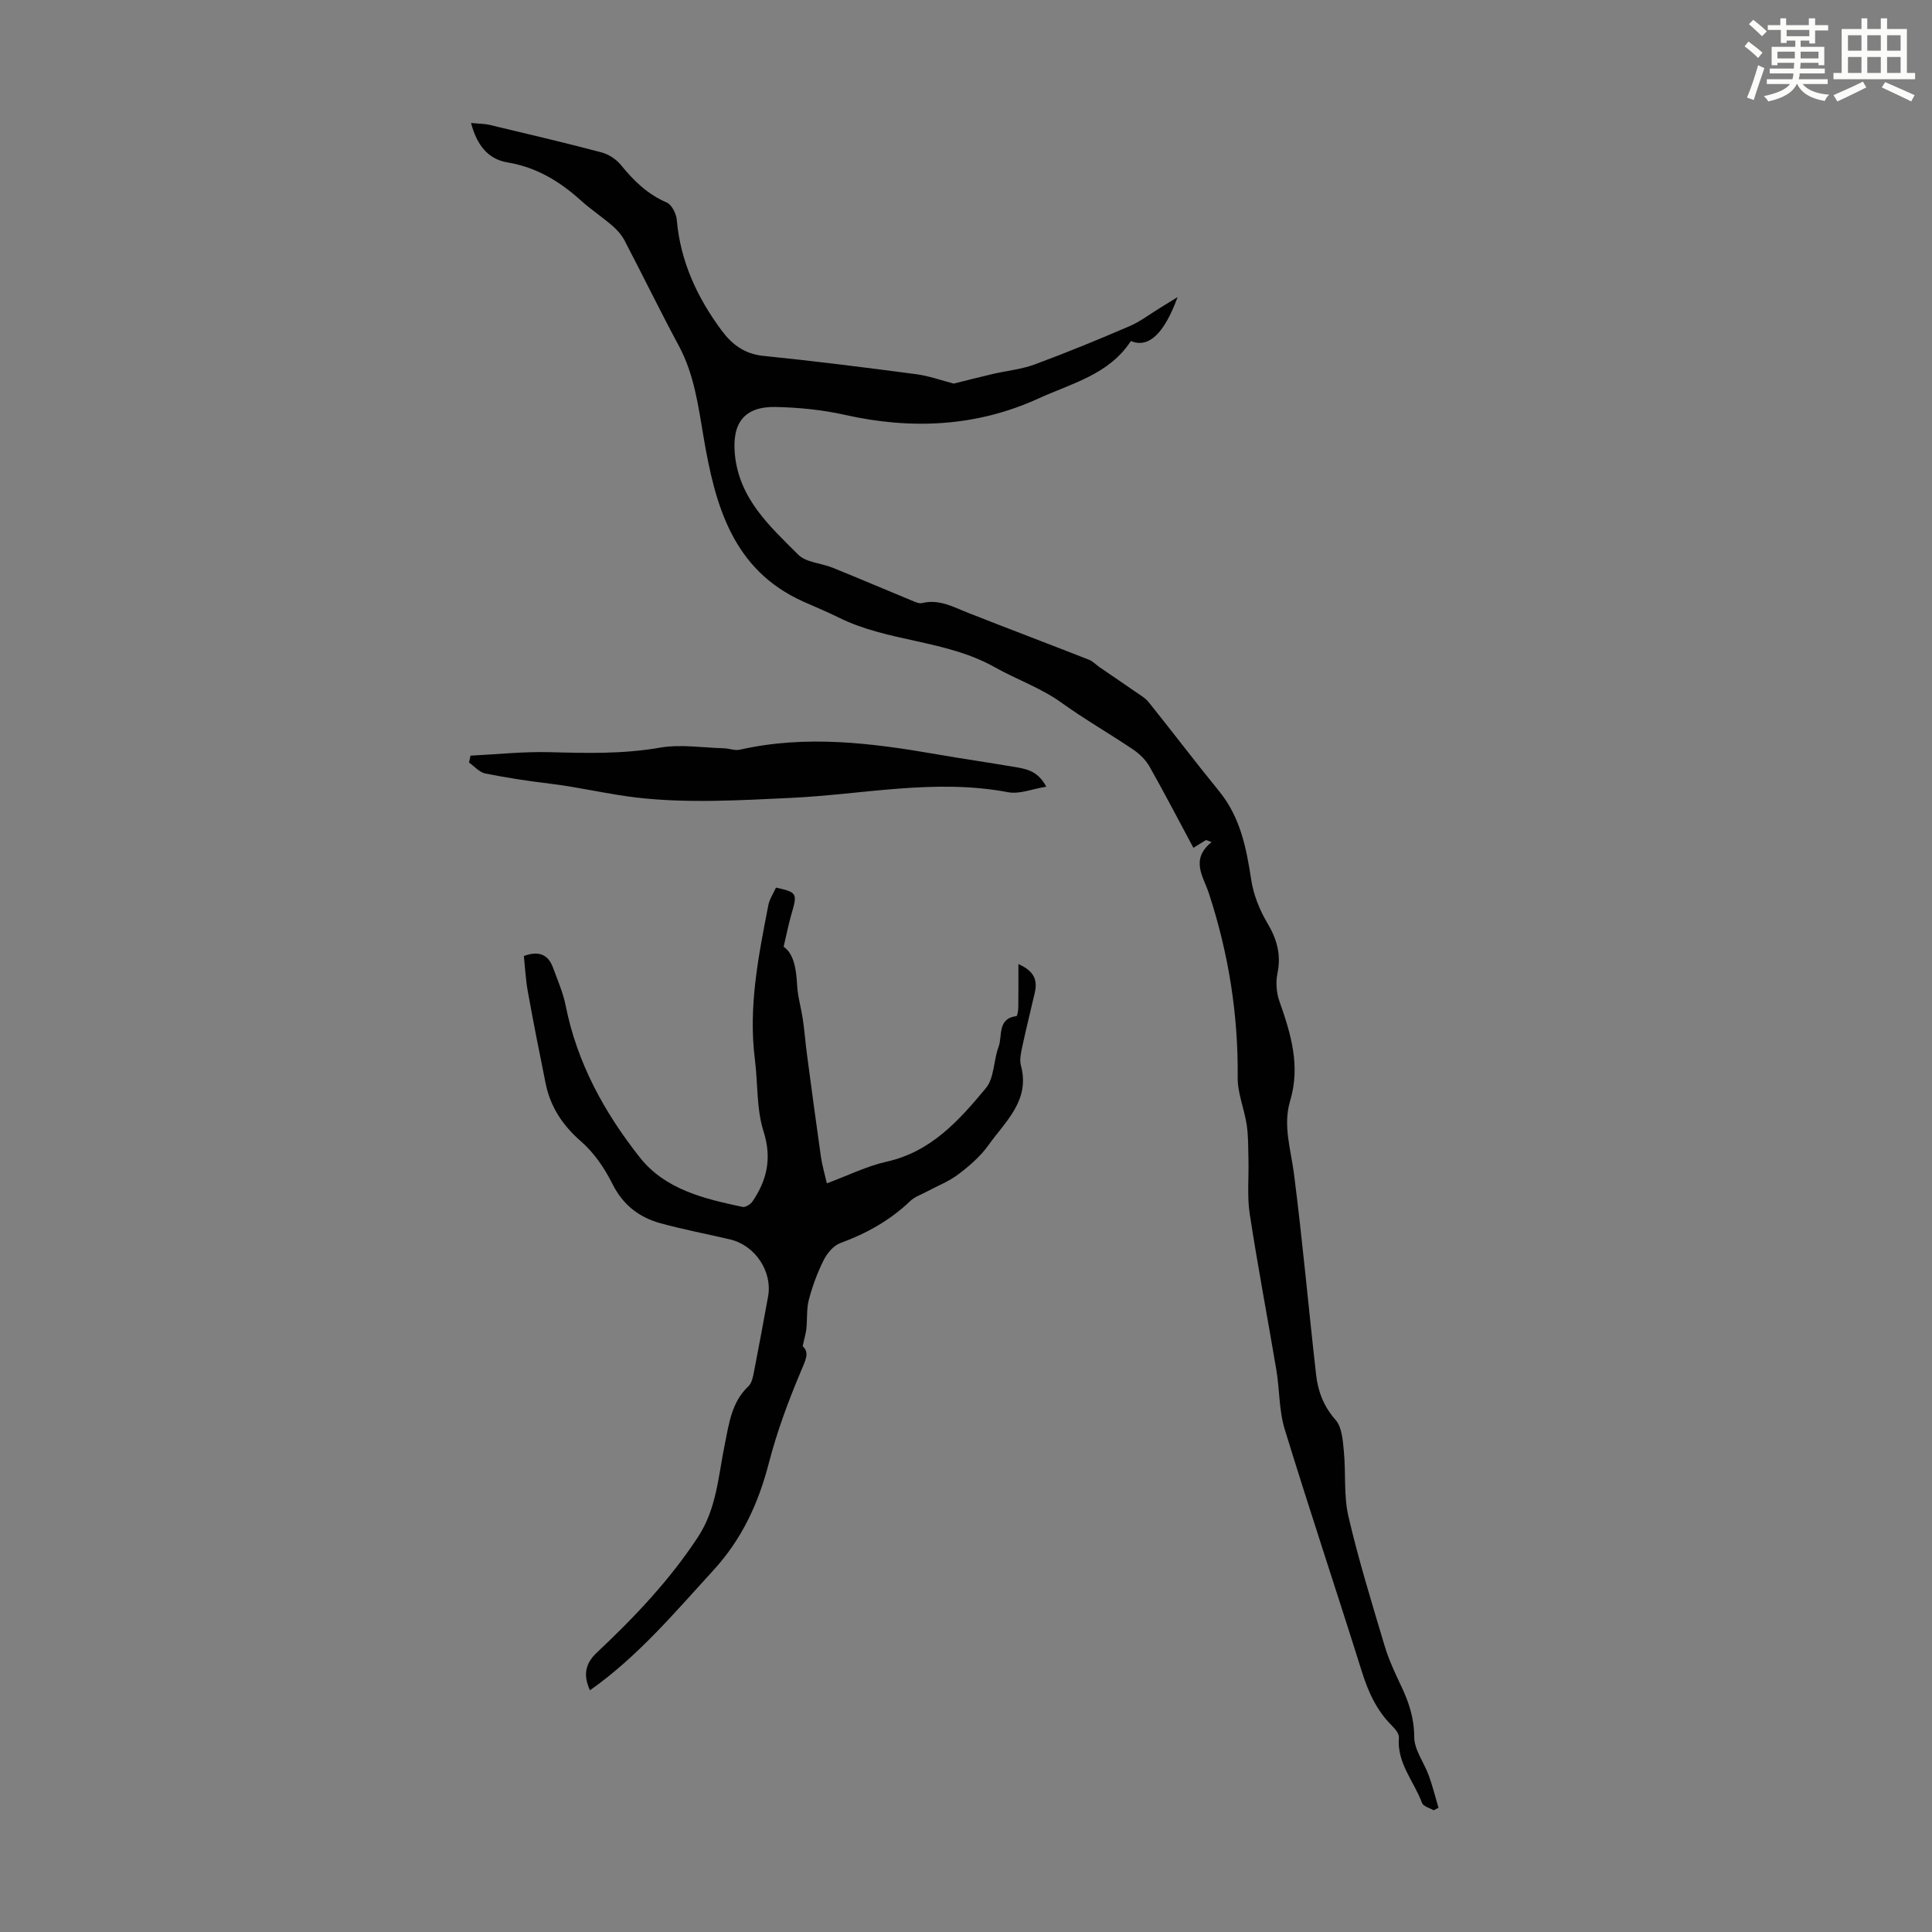 <svg enable-background="new 0 0 400 400" viewBox="0 0 400 400" xmlns="http://www.w3.org/2000/svg"><rect x="0" y="0" width="400" height="400" fill="#808080" stroke="none"/><path d="m361.2 9.6.8-1c.9.7 1.9 1.4 2.9 2.3l-.9 1.1c-1-1-2-1.8-2.8-2.4zm.5 10.6c.9-2.1 1.6-4.3 2.3-6.7.4.2.8.4 1.3.6-.7 2.1-1.5 4.3-2.2 6.6zm.4-15.2.9-.9c1 .8 2 1.6 2.8 2.4l-1 1c-.9-.9-1.8-1.7-2.7-2.5zm12.5-1.2h1.2v1.4h2.7v1.1h-2.7v2.7h-1.2v-.6h-1.8v1.3h4.9v3.8h-1.2v-.5h-3.7c0 .4-.1.9-.1 1.2h5.1v1h-5.2c0 .5-.1.9-.2 1.2h6v1h-5.2c1.1 1.3 2.9 2 5.5 2.2-.4.4-.7.8-.9 1.3-2.9-.5-4.8-1.6-5.7-3.5h-.1c-.8 1.7-2.7 2.9-5.9 3.6-.2-.4-.6-.8-.9-1.1 2.8-.6 4.6-1.4 5.4-2.5h-4.8v-1h5.3c.1-.3.2-.7.2-1.2h-4.9v-1h5c0-.4 0-.8.1-1.2h-3.5v.5h-1.2v-3.8h4.9v-1.3h-1.8v.5h-1.2v-2.7h-2.7v-1h2.6v-1.4h1.2v1.4h4.7v-1.4zm-6.6 8.3h3.6c0-.4 0-.9 0-1.4h-3.6zm1.9-4.6h4.7v-1.3h-4.7zm6.6 3.2h-3.7v1.4h3.7z" fill="#fbfcfa"/><path d="m385.3 3.8h1.3v2.2h2.8v-2.2h1.3v2.2h4.1v9.1h1.7v1.3h-16.9v-1.3h1.7v-9.1h4.1v-2.2zm.4 13.1.7 1.2c-1.8.9-3.8 1.9-6 2.9-.2-.4-.5-.8-.8-1.3 2.3-1 4.3-1.9 6.1-2.8zm-3.1-6.4h2.8v-3.2h-2.8zm0 4.6h2.8v-3.3h-2.8zm4-4.6h2.8v-3.2h-2.8zm0 4.6h2.8v-3.3h-2.8zm3.7 1.9c2.1.9 4.1 1.8 6.1 2.7l-.7 1.3c-2.2-1.1-4.2-2-6.1-2.9zm3.2-9.7h-2.8v3.2h2.8zm-2.8 7.8h2.8v-3.3h-2.8z" fill="#fbfcfa"/><g fill="#010102"><path d="m296.82 374.8c-.83-.49-2.14-.81-2.4-1.51-1.65-4.48-5.25-8.27-4.79-13.54.07-.78-.78-1.8-1.44-2.46-3.19-3.16-4.92-7.02-6.25-11.26-5.25-16.74-10.82-33.37-15.96-50.14-1.19-3.88-1.04-8.16-1.72-12.22-1.81-10.79-3.87-21.55-5.52-32.36-.56-3.67-.17-7.47-.26-11.22-.06-2.4-.01-4.83-.36-7.19-.49-3.29-1.9-6.53-1.87-9.79.13-13.11-1.9-25.8-5.99-38.23-1.12-3.4-3.89-6.91.59-10.54-.39-.14-.77-.28-1.16-.42-.8.49-1.6.99-2.61 1.61-3.02-5.63-5.95-11.27-9.08-16.81-.78-1.38-2.05-2.63-3.37-3.52-4.91-3.31-10.07-6.27-14.87-9.72-4.3-3.09-9.28-4.79-13.75-7.31-10.19-5.74-22.13-5.22-32.35-10.31-2.4-1.19-4.89-2.2-7.33-3.3-14.72-6.59-18.29-20.08-20.66-34.06-1.11-6.52-1.94-12.98-5.14-18.93-3.86-7.18-7.43-14.52-11.21-21.75-.6-1.14-1.51-2.2-2.5-3.05-2.11-1.83-4.47-3.38-6.54-5.25-4.39-3.97-9.21-6.89-15.19-7.89-4.17-.7-6.38-3.71-7.57-8.17 1.55.16 2.76.14 3.9.41 7.72 1.84 15.44 3.65 23.11 5.68 1.49.39 3.07 1.43 4.04 2.63 2.64 3.26 5.51 6.04 9.47 7.75 1.04.45 1.97 2.31 2.08 3.59.75 8.66 4.26 16.15 9.35 22.99 2.12 2.84 4.72 4.78 8.57 5.17 10.56 1.07 21.1 2.4 31.63 3.79 2.69.36 5.31 1.31 7.79 1.95 2.61-.65 5.33-1.35 8.07-1.99 2.91-.68 5.95-.96 8.73-1.99 6.6-2.44 13.11-5.12 19.58-7.9 2.22-.95 4.19-2.48 6.27-3.75 1.11-.67 2.21-1.36 3.7-2.28-2.84 7.74-6.06 10.6-9.68 9.1-4.52 6.96-12.35 8.79-19.12 11.89-12.79 5.85-26.29 6.49-40.05 3.4-4.66-1.05-9.52-1.53-14.3-1.64-6.59-.15-9.14 3.35-8.51 9.82.89 9.2 7.23 14.88 13.11 20.75 1.64 1.64 4.75 1.75 7.13 2.71 5.45 2.21 10.86 4.52 16.3 6.76.7.29 1.55.72 2.2.56 3.58-.88 6.51.83 9.62 2.05 8.31 3.27 16.66 6.43 24.97 9.69.8.31 1.43 1.02 2.16 1.53 2.45 1.68 4.92 3.34 7.36 5.04.99.69 2.11 1.32 2.85 2.24 4.9 6.11 9.63 12.36 14.57 18.42 4.38 5.37 5.62 11.72 6.63 18.31.47 3.08 1.71 6.22 3.31 8.91 2.01 3.37 2.93 6.59 2.12 10.49-.38 1.84-.21 4.01.42 5.79 2.37 6.71 4.38 13.36 2.21 20.58-1.53 5.08.14 10.04.79 15.09 1.78 13.85 3.01 27.78 4.59 41.66.39 3.44 1.58 6.55 4.04 9.34 1.32 1.5 1.48 4.24 1.7 6.46.44 4.5-.06 9.17.95 13.51 2.1 9.02 4.84 17.9 7.49 26.78.86 2.87 2.15 5.63 3.44 8.35 1.59 3.35 2.68 6.63 2.69 10.52 0 2.66 2.04 5.29 3.02 8 .79 2.18 1.35 4.44 2.01 6.67-.36.19-.68.35-1.01.51z"/><path d="m166.18 278.72c1.5 1.3.58 2.94-.38 5.23-2.59 6.14-4.93 12.45-6.6 18.89-2.17 8.38-5.54 15.76-11.52 22.29-8.01 8.74-15.6 17.82-25.54 24.83-1.35-2.97-1.1-5.43 1.39-7.77 7.76-7.29 15.05-14.95 20.95-23.92 3.89-5.91 4.23-12.63 5.56-19.14.9-4.4 1.4-8.8 4.92-12.13.72-.68.95-2 1.16-3.07 1.01-5.15 1.95-10.32 2.9-15.49.95-5.15-2.66-10.61-7.86-11.83-4.78-1.12-9.62-2.04-14.35-3.33-4.47-1.22-7.83-3.79-10.02-8.18-1.61-3.22-3.79-6.43-6.48-8.77-3.82-3.33-6.35-7.13-7.34-12.01-1.29-6.35-2.55-12.7-3.7-19.08-.43-2.39-.55-4.85-.81-7.31 2.99-1.11 5.01-.4 6.04 2.42.96 2.61 2.09 5.21 2.63 7.91 2.35 11.81 7.99 22.06 15.31 31.34 5.29 6.71 13.37 8.59 21.3 10.28.6.13 1.66-.55 2.07-1.15 3.01-4.45 4.03-8.95 2.27-14.5-1.48-4.69-1.16-9.93-1.79-14.91-1.38-10.86.74-21.39 2.79-31.93.25-1.27 1.05-2.44 1.58-3.62 4.38.97 4.46 1.17 3.21 5.45-.59 2.04-1 4.14-1.63 6.79 2.11 1.45 2.61 4.55 2.79 7.92.13 2.41.85 4.78 1.2 7.19.35 2.37.52 4.77.84 7.14.94 7.08 1.88 14.16 2.89 21.23.25 1.74.76 3.45 1.23 5.51 4.33-1.6 8.26-3.57 12.43-4.5 9.18-2.06 14.97-8.56 20.5-15.22 1.75-2.11 1.57-5.73 2.62-8.53.85-2.27-.32-5.85 3.7-6.38.22-.03.38-1.23.39-1.89.04-2.75.02-5.49.02-8.88 3.43 1.51 3.95 3.47 3.39 5.93-.85 3.7-1.78 7.38-2.57 11.09-.28 1.3-.63 2.77-.3 3.98 1.96 7.24-3.22 11.57-6.71 16.48-1.66 2.33-3.95 4.31-6.25 6.05-1.95 1.48-4.33 2.4-6.51 3.57-1.16.63-2.51 1.07-3.43 1.95-4.2 4.02-9.09 6.74-14.52 8.73-1.41.52-2.72 2.12-3.43 3.54-1.29 2.58-2.31 5.35-3.05 8.15-.51 1.94-.31 4.05-.52 6.08-.12 1-.43 1.97-.77 3.57z"/><path d="m97.41 156.45c5.5-.27 11-.87 16.49-.72 7.61.21 15.12.39 22.71-.93 4.27-.75 8.81 0 13.23.12 1.11.03 2.28.53 3.31.3 13.73-3.11 27.33-1.4 40.92.97 5.17.9 10.37 1.64 15.55 2.53 2.49.43 5.15.63 7 4.16-2.9.46-5.55 1.59-7.9 1.14-15.15-2.87-30.06.48-45.07 1.18-10.61.5-21.36 1.14-31.84-.07-5.91-.69-11.9-2.15-17.94-2.88-4.49-.54-8.97-1.22-13.41-2.11-1.22-.25-2.24-1.48-3.35-2.26.11-.49.21-.96.3-1.43z"/></g></svg>